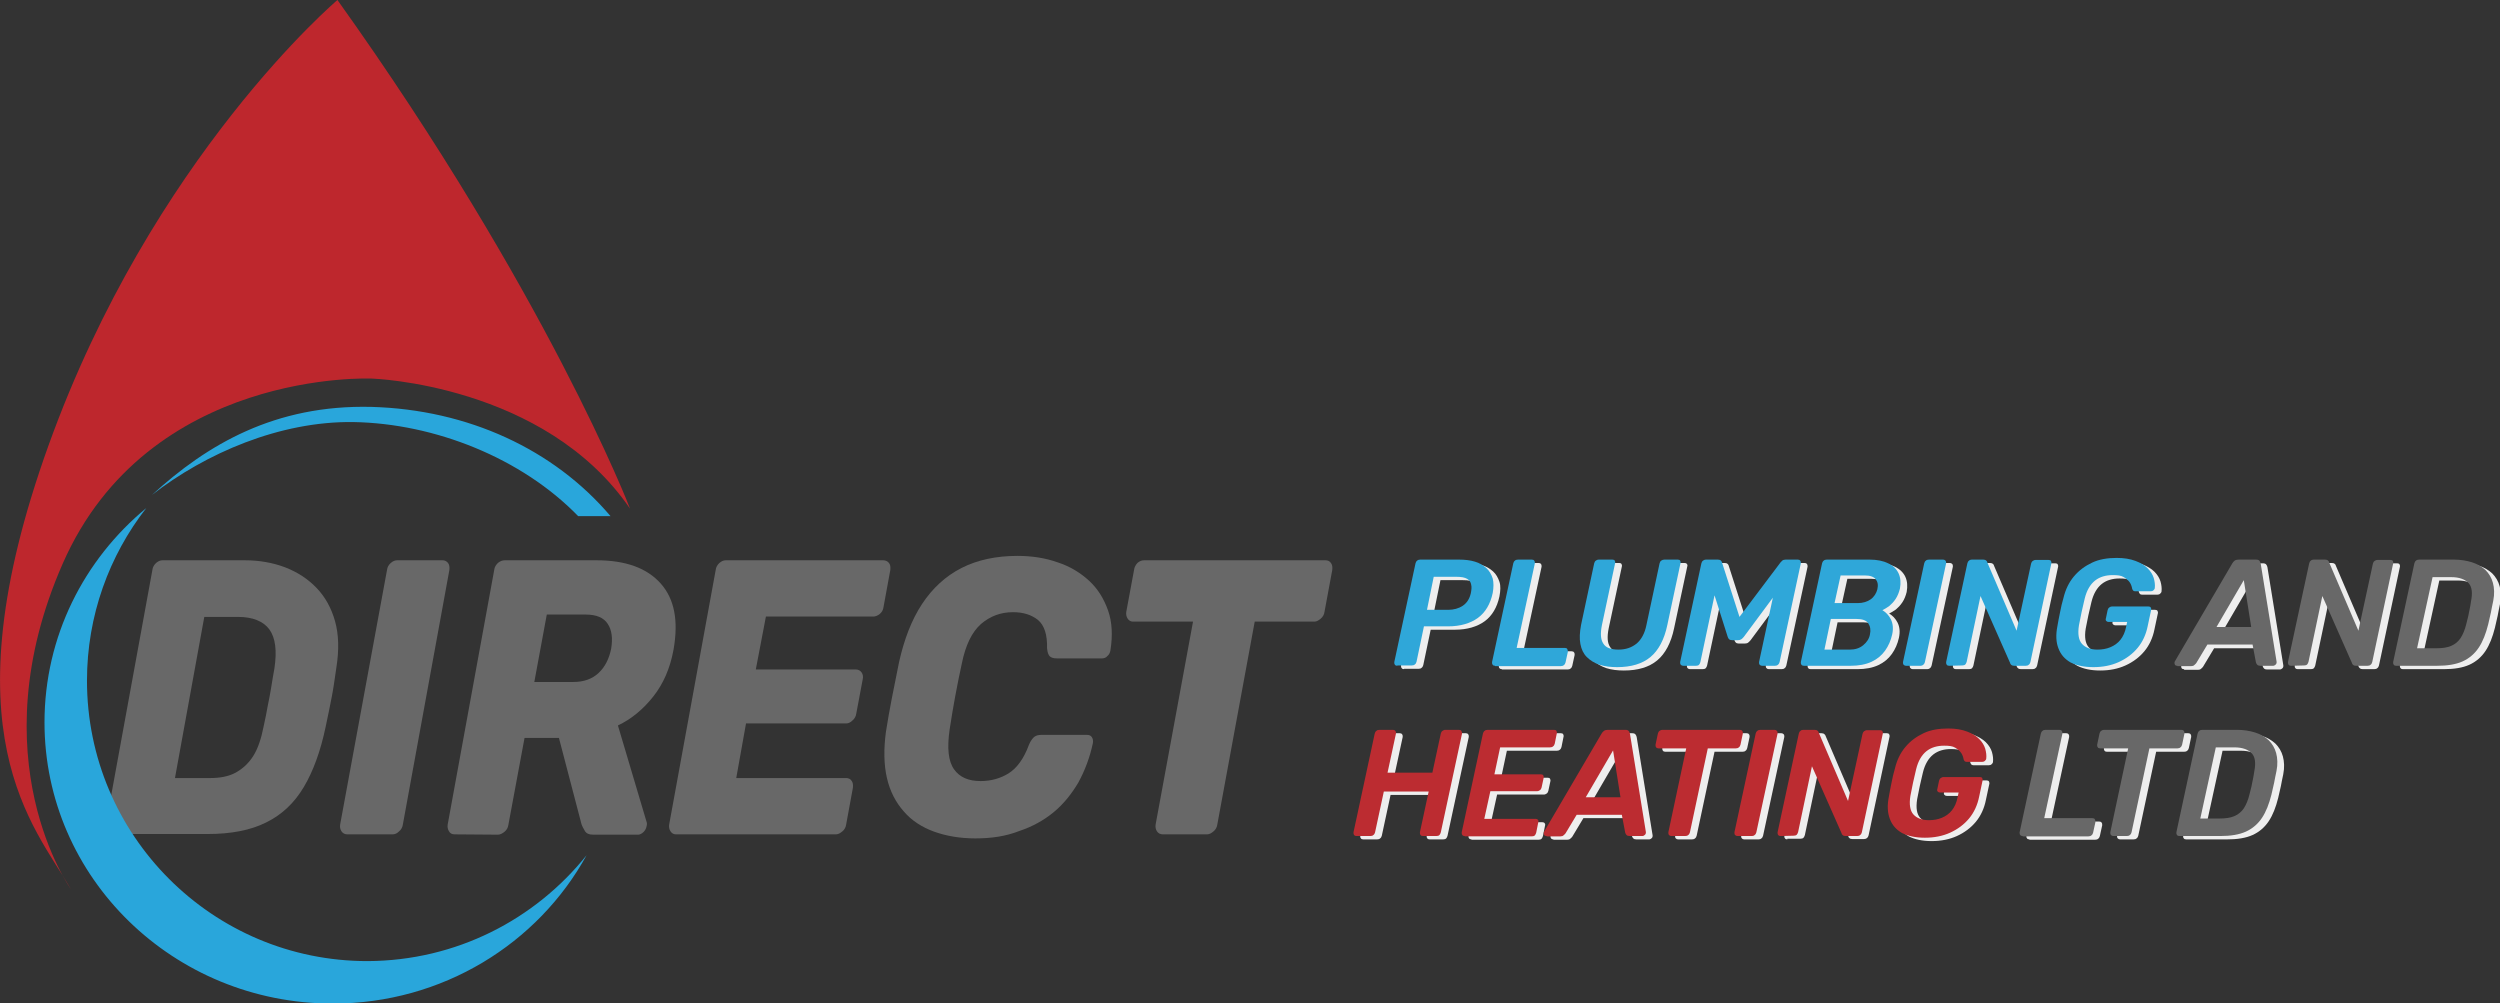 <?xml version="1.0" encoding="utf-8"?>
<!-- Generator: Adobe Illustrator 28.2.0, SVG Export Plug-In . SVG Version: 6.00 Build 0)  -->
<svg version="1.2" baseProfile="tiny" id="Layer_1" xmlns="http://www.w3.org/2000/svg" xmlns:xlink="http://www.w3.org/1999/xlink"
	 x="0px" y="0px" viewBox="0 0 741.6 297.6" overflow="visible" xml:space="preserve">
<rect x="0" y="0" width="741.6" height="297.6" fill="#333333" stroke="none"/>
<g>
	<g>
		<path fill="#EEEEEE" d="M416.5,198.5c-0.3,0-0.6-0.1-0.7-0.3c-0.2-0.2-0.2-0.5-0.2-0.8l6.3-29.3c0.1-0.3,0.2-0.6,0.5-0.8
			c0.2-0.2,0.5-0.3,0.9-0.3h11.5c1.8,0,3.4,0.2,4.7,0.6c1.4,0.4,2.5,1.1,3.4,1.9c0.9,0.8,1.5,1.9,1.9,3.1s0.3,2.7,0,4.3
			c-0.7,3.3-2.2,5.8-4.4,7.4c-2.2,1.6-5.2,2.5-8.8,2.5h-7.2l-2.2,10.5c-0.1,0.3-0.2,0.6-0.5,0.8c-0.2,0.2-0.5,0.3-0.9,0.3h-4.3
			L416.5,198.5L416.5,198.5z M425.3,181.9h6.3c1.6,0,3.1-0.4,4.3-1.2c1.2-0.8,2-2,2.4-3.7c0.2-1,0.3-1.9,0.1-2.6
			c-0.1-0.7-0.5-1.3-1.2-1.7s-1.7-0.6-3.2-0.6h-6.7L425.3,181.9z"/>
		<path fill="#EEEEEE" d="M445.5,198.5c-0.3,0-0.6-0.1-0.7-0.3c-0.2-0.2-0.2-0.5-0.2-0.8l6.3-29.3c0.1-0.3,0.2-0.6,0.5-0.8
			c0.2-0.2,0.5-0.3,0.9-0.3h4.1c0.3,0,0.6,0.1,0.7,0.3c0.2,0.2,0.2,0.5,0.2,0.8l-5.4,25.1h14.3c0.3,0,0.6,0.1,0.7,0.3
			c0.2,0.2,0.2,0.5,0.2,0.8l-0.7,3.2c-0.1,0.3-0.2,0.6-0.5,0.8c-0.2,0.2-0.5,0.3-0.9,0.3h-19.5V198.5z"/>
		<path fill="#EEEEEE" d="M481.7,198.9c-1.9,0-3.6-0.2-5.2-0.7c-1.5-0.5-2.8-1.3-3.8-2.3s-1.6-2.3-1.9-3.9c-0.3-1.6-0.2-3.4,0.2-5.6
			l3.9-18.3c0.1-0.3,0.2-0.6,0.5-0.8s0.5-0.3,0.8-0.3h4.1c0.3,0,0.6,0.1,0.7,0.3s0.2,0.5,0.1,0.8l-3.9,18.3
			c-0.5,2.5-0.4,4.3,0.4,5.5c0.7,1.2,2.2,1.8,4.5,1.8c2.2,0,3.9-0.6,5.4-1.8s2.4-3,2.9-5.5l3.9-18.3c0.1-0.3,0.2-0.6,0.5-0.8
			s0.6-0.3,0.9-0.3h4c0.3,0,0.6,0.1,0.7,0.3c0.2,0.2,0.2,0.5,0.1,0.8l-3.9,18.3c-0.9,4.3-2.6,7.5-5,9.5
			C489.2,197.9,485.9,198.9,481.7,198.9z"/>
		<path fill="#EEEEEE" d="M501.3,198.5c-0.3,0-0.5-0.1-0.7-0.3s-0.2-0.5-0.2-0.8l6.3-29.3c0.1-0.3,0.2-0.6,0.5-0.8s0.5-0.3,0.8-0.3
			h3.6c0.4,0,0.7,0.1,0.9,0.3s0.3,0.4,0.3,0.5L518,184l12.2-16.2c0.1-0.1,0.3-0.3,0.5-0.5s0.6-0.3,1-0.3h3.6c0.3,0,0.6,0.1,0.7,0.3
			c0.2,0.2,0.2,0.5,0.2,0.8l-6.3,29.3c-0.1,0.3-0.2,0.6-0.5,0.8c-0.2,0.2-0.5,0.3-0.9,0.3h-3.8c-0.3,0-0.5-0.1-0.7-0.3
			s-0.2-0.5-0.2-0.8l4.1-19.1l-8.6,11.6c-0.2,0.3-0.5,0.5-0.7,0.7s-0.6,0.3-1,0.3h-1.8c-0.4,0-0.7-0.1-0.9-0.3s-0.3-0.4-0.4-0.7
			l-3.9-12.3l-4.2,19.8c-0.1,0.3-0.2,0.6-0.4,0.8c-0.2,0.2-0.5,0.3-0.9,0.3L501.3,198.5L501.3,198.5z"/>
		<path fill="#EEEEEE" d="M537.1,198.5c-0.3,0-0.6-0.1-0.7-0.3c-0.2-0.2-0.2-0.5-0.2-0.8l6.3-29.3c0.1-0.3,0.2-0.6,0.5-0.8
			c0.2-0.2,0.5-0.3,0.9-0.3h12.7c2.2,0,4.1,0.4,5.5,1.1s2.5,1.7,3.1,3s0.7,2.8,0.4,4.5c-0.3,1.2-0.7,2.2-1.3,3.1s-1.2,1.5-1.9,2.1
			c-0.7,0.5-1.4,0.9-2,1.2c1,0.6,1.9,1.5,2.5,2.7s0.8,2.7,0.4,4.5c-0.4,1.8-1.1,3.4-2.1,4.8s-2.3,2.5-4,3.3s-3.8,1.2-6.2,1.2H537.1z
			 M543.2,193.7h7.5c1.6,0,2.9-0.4,4-1.3c1.1-0.9,1.8-2,2-3.2c0.3-1.3,0.1-2.4-0.5-3.3c-0.6-0.9-1.8-1.3-3.6-1.3h-7.5L543.2,193.7z
			 M546.2,179.9h6.9c1.5,0,2.8-0.4,3.8-1.1c1-0.8,1.7-1.8,2-3c0.3-1.3,0.1-2.2-0.5-3c-0.6-0.7-1.6-1.1-3.2-1.1H548L546.2,179.9z"/>
		<path fill="#EEEEEE" d="M567.4,198.5c-0.3,0-0.5-0.1-0.7-0.3s-0.2-0.5-0.2-0.8l6.3-29.3c0.1-0.3,0.2-0.6,0.5-0.8
			c0.2-0.2,0.5-0.3,0.9-0.3h4.2c0.3,0,0.5,0.1,0.7,0.3s0.2,0.5,0.2,0.8l-6.3,29.3c-0.1,0.3-0.2,0.6-0.5,0.8
			c-0.2,0.2-0.5,0.3-0.8,0.3H567.4z"/>
		<path fill="#EEEEEE" d="M580.2,198.5c-0.3,0-0.6-0.1-0.7-0.3c-0.2-0.2-0.2-0.5-0.2-0.8l6.3-29.3c0.1-0.3,0.2-0.6,0.5-0.8
			c0.2-0.2,0.5-0.3,0.8-0.3h3.4c0.4,0,0.7,0.1,0.9,0.3s0.3,0.3,0.3,0.5l8.7,20.3l4.3-19.9c0.1-0.3,0.2-0.6,0.5-0.8
			c0.2-0.2,0.5-0.3,0.9-0.3h3.8c0.3,0,0.6,0.1,0.7,0.3c0.1,0.2,0.2,0.5,0.1,0.8l-6.2,29.2c-0.1,0.3-0.2,0.6-0.5,0.8
			c-0.2,0.2-0.5,0.3-0.9,0.3h-3.4c-0.4,0-0.7-0.1-0.9-0.3s-0.3-0.3-0.3-0.4l-8.8-19.9l-4.1,19.5c-0.1,0.3-0.2,0.6-0.4,0.8
			s-0.5,0.3-0.9,0.3L580.2,198.5L580.2,198.5z"/>
		<path fill="#EEEEEE" d="M623,198.9c-2.8,0-5-0.5-6.8-1.4c-1.7-1-2.9-2.3-3.6-4.2c-0.7-1.8-0.8-4-0.3-6.5c0.2-1.3,0.5-2.7,0.8-4.2
			s0.6-2.9,1-4.2c0.6-2.5,1.6-4.6,3.1-6.4c1.5-1.8,3.3-3.1,5.4-4.1c2.2-1,4.6-1.4,7.3-1.4c2.2,0,4,0.3,5.6,0.9
			c1.5,0.6,2.7,1.3,3.6,2.2c0.9,0.9,1.5,1.9,1.8,2.9c0.3,1.1,0.4,2,0.3,2.9c0,0.3-0.2,0.5-0.4,0.7s-0.5,0.3-0.8,0.3h-4.6
			c-0.3,0-0.5-0.1-0.6-0.2c-0.1-0.1-0.2-0.3-0.3-0.5c-0.1-0.6-0.3-1.3-0.7-1.9s-1-1.1-1.8-1.6s-1.9-0.6-3.3-0.6
			c-2,0-3.8,0.5-5.2,1.6s-2.5,2.9-3.1,5.4c-0.3,1.3-0.6,2.6-0.9,3.9c-0.3,1.3-0.5,2.7-0.8,4c-0.4,2.5-0.1,4.4,0.9,5.5
			s2.5,1.7,4.6,1.7c1.3,0,2.6-0.2,3.8-0.7s2.2-1.2,3-2.2s1.4-2.3,1.7-3.9l0.3-1.4h-5.5c-0.3,0-0.5-0.1-0.7-0.3s-0.2-0.5-0.1-0.8
			l0.5-2.4c0.1-0.3,0.2-0.6,0.5-0.8s0.5-0.3,0.8-0.3h10.8c0.3,0,0.6,0.1,0.7,0.3c0.1,0.2,0.2,0.5,0.1,0.8l-1,4.7
			c-0.5,2.5-1.5,4.7-3,6.5s-3.4,3.2-5.6,4.2C628.3,198.4,625.8,198.9,623,198.9z"/>
		<path fill="#EEEEEE" d="M647.9,198.5c-0.4,0-0.7-0.1-0.8-0.4c-0.1-0.3-0.1-0.6,0.1-0.9l17-29c0.2-0.3,0.4-0.6,0.7-0.8
			s0.7-0.3,1.1-0.3h5.2c0.5,0,0.8,0.1,1,0.3s0.3,0.5,0.4,0.8l4.7,29c0.1,0.4,0,0.8-0.2,1s-0.5,0.4-0.8,0.4h-3.8
			c-0.4,0-0.7-0.1-0.9-0.3s-0.3-0.4-0.4-0.7l-1-5.3h-13.4l-3.3,5.5c-0.2,0.2-0.3,0.4-0.6,0.6c-0.2,0.2-0.5,0.3-0.9,0.3h-4.1V198.5z
			 M659.5,187h10.3l-2.2-13.9L659.5,187z"/>
		<path fill="#EEEEEE" d="M681.6,198.5c-0.3,0-0.6-0.1-0.7-0.3c-0.2-0.2-0.2-0.5-0.2-0.8l6.3-29.3c0.1-0.3,0.2-0.6,0.5-0.8
			c0.2-0.2,0.5-0.3,0.8-0.3h3.4c0.4,0,0.7,0.1,0.9,0.3s0.3,0.3,0.3,0.5l8.7,20.3l4.3-19.9c0.1-0.3,0.2-0.6,0.5-0.8
			c0.2-0.2,0.5-0.3,0.9-0.3h3.8c0.3,0,0.6,0.1,0.7,0.3c0.1,0.2,0.2,0.5,0.1,0.8l-6.2,29.2c-0.1,0.3-0.2,0.6-0.5,0.8
			c-0.2,0.2-0.5,0.3-0.9,0.3h-3.4c-0.4,0-0.7-0.1-0.9-0.3s-0.3-0.3-0.3-0.4l-8.8-19.9l-4.1,19.5c-0.1,0.3-0.2,0.6-0.4,0.8
			s-0.5,0.3-0.9,0.3L681.6,198.5L681.6,198.5z"/>
		<path fill="#EEEEEE" d="M712.8,198.5c-0.3,0-0.6-0.1-0.7-0.3c-0.2-0.2-0.2-0.5-0.2-0.8l6.3-29.3c0.1-0.3,0.2-0.6,0.5-0.8
			c0.2-0.2,0.5-0.3,0.9-0.3h10.3c2,0,3.8,0.3,5.4,0.8c1.6,0.5,2.9,1.3,4,2.3c1,1,1.8,2.3,2.2,3.8s0.5,3.3,0.1,5.3
			c-0.3,1.3-0.5,2.5-0.7,3.5s-0.5,2.2-0.8,3.5c-0.7,2.8-1.6,5.1-2.8,6.9s-2.8,3.2-4.8,4.1c-2,0.9-4.5,1.3-7.6,1.3H712.8z M719,193.3
			h5.8c1.7,0,3.1-0.2,4.3-0.7s2.1-1.3,2.8-2.3c0.7-1.1,1.3-2.5,1.7-4.2c0.2-0.9,0.4-1.7,0.6-2.4c0.1-0.7,0.3-1.4,0.4-2
			c0.1-0.7,0.3-1.4,0.4-2.3c0.5-2.5,0.3-4.3-0.7-5.4s-2.7-1.8-5.2-1.8h-5.5L719,193.3z"/>
	</g>
	<g>
		<path fill="#EEEEEE" d="M404.4,249c-0.3,0-0.6-0.1-0.7-0.3c-0.2-0.2-0.2-0.5-0.2-0.8l6.3-29.3c0.1-0.3,0.2-0.6,0.5-0.8
			c0.2-0.2,0.5-0.3,0.9-0.3h4c0.3,0,0.6,0.1,0.7,0.3c0.2,0.2,0.2,0.5,0.2,0.8l-2.5,11.6h13.3l2.5-11.6c0.1-0.3,0.2-0.6,0.5-0.8
			c0.2-0.2,0.5-0.3,0.9-0.3h4c0.3,0,0.6,0.1,0.7,0.3c0.2,0.2,0.2,0.5,0.2,0.8l-6.3,29.3c-0.1,0.3-0.2,0.6-0.4,0.8
			c-0.2,0.2-0.5,0.3-0.9,0.3h-4c-0.3,0-0.6-0.1-0.7-0.3c-0.2-0.2-0.2-0.5-0.2-0.8l2.6-12.1h-13.3l-2.6,12.1
			c-0.1,0.3-0.2,0.6-0.5,0.8c-0.2,0.2-0.5,0.3-0.9,0.3H404.4z"/>
		<path fill="#EEEEEE" d="M436.5,249c-0.3,0-0.6-0.1-0.7-0.3c-0.2-0.2-0.2-0.5-0.2-0.8l6.3-29.3c0.1-0.3,0.2-0.6,0.5-0.8
			c0.2-0.2,0.5-0.3,0.9-0.3H463c0.3,0,0.6,0.1,0.7,0.3s0.2,0.5,0.1,0.8l-0.6,3c-0.1,0.3-0.2,0.6-0.5,0.8c-0.2,0.2-0.5,0.3-0.9,0.3
			H447l-1.7,8h13.8c0.3,0,0.6,0.1,0.7,0.3s0.2,0.5,0.1,0.8l-0.6,2.8c-0.1,0.3-0.2,0.6-0.5,0.8s-0.5,0.3-0.9,0.3h-13.8l-1.8,8.2h15.2
			c0.3,0,0.6,0.1,0.7,0.3c0.2,0.2,0.2,0.5,0.1,0.8l-0.6,3c-0.1,0.3-0.2,0.6-0.4,0.8c-0.2,0.2-0.5,0.3-0.9,0.3h-19.9L436.5,249
			L436.5,249z"/>
		<path fill="#EEEEEE" d="M460.8,249c-0.4,0-0.7-0.2-0.8-0.5c-0.1-0.3-0.1-0.6,0.1-0.9l17-29c0.2-0.3,0.4-0.6,0.7-0.8
			c0.3-0.2,0.7-0.3,1.1-0.3h5.2c0.5,0,0.8,0.1,1,0.3s0.3,0.5,0.4,0.8l4.7,29c0.1,0.4,0,0.8-0.2,1s-0.5,0.4-0.8,0.4h-3.8
			c-0.4,0-0.7-0.1-0.9-0.3c-0.2-0.2-0.3-0.4-0.4-0.7l-1-5.3h-13.4l-3.3,5.5c-0.2,0.2-0.3,0.4-0.6,0.6c-0.2,0.2-0.5,0.3-0.9,0.3h-4.1
			L460.8,249L460.8,249z M472.4,237.5h10.3l-2.2-13.9L472.4,237.5z"/>
		<path fill="#EEEEEE" d="M497.8,249c-0.3,0-0.5-0.1-0.7-0.3s-0.2-0.5-0.2-0.8l5.3-24.9H494c-0.3,0-0.6-0.1-0.7-0.3
			c-0.2-0.2-0.2-0.5-0.2-0.8l0.7-3.3c0.1-0.3,0.2-0.6,0.5-0.8s0.5-0.3,0.8-0.3h23c0.3,0,0.6,0.1,0.7,0.3c0.2,0.2,0.2,0.5,0.2,0.8
			l-0.7,3.3c-0.1,0.3-0.2,0.6-0.5,0.8c-0.2,0.2-0.5,0.3-0.9,0.3h-8.3l-5.3,24.9c-0.1,0.3-0.2,0.6-0.5,0.8c-0.2,0.2-0.5,0.3-0.9,0.3
			H497.8z"/>
		<path fill="#EEEEEE" d="M517.4,249c-0.3,0-0.5-0.1-0.7-0.3s-0.2-0.5-0.2-0.8l6.3-29.3c0.1-0.3,0.2-0.6,0.5-0.8
			c0.2-0.2,0.5-0.3,0.9-0.3h4.2c0.3,0,0.5,0.1,0.7,0.3s0.2,0.5,0.2,0.8l-6.3,29.3c-0.1,0.3-0.2,0.6-0.5,0.8
			c-0.2,0.2-0.5,0.3-0.8,0.3H517.4z"/>
		<path fill="#EEEEEE" d="M530.2,249c-0.3,0-0.6-0.1-0.7-0.3c-0.2-0.2-0.2-0.5-0.2-0.8l6.3-29.3c0.1-0.3,0.2-0.6,0.5-0.8
			c0.2-0.2,0.5-0.3,0.8-0.3h3.4c0.4,0,0.7,0.1,0.9,0.3s0.3,0.3,0.3,0.4l8.7,20.3l4.3-19.9c0.1-0.3,0.2-0.6,0.5-0.8
			c0.2-0.2,0.5-0.3,0.9-0.3h3.8c0.3,0,0.6,0.1,0.7,0.3c0.1,0.2,0.2,0.5,0.1,0.8l-6.2,29.2c-0.1,0.3-0.2,0.6-0.5,0.8
			c-0.2,0.2-0.5,0.3-0.9,0.3h-3.4c-0.4,0-0.7-0.1-0.9-0.3s-0.3-0.3-0.3-0.5l-8.8-19.9l-4.1,19.5c-0.1,0.3-0.2,0.6-0.4,0.8
			s-0.5,0.3-0.9,0.3h-3.9L530.2,249L530.2,249z"/>
		<path fill="#EEEEEE" d="M573,249.5c-2.8,0-5-0.5-6.8-1.4c-1.7-1-2.9-2.3-3.6-4.2c-0.7-1.8-0.8-4-0.3-6.5c0.2-1.3,0.5-2.7,0.8-4.2
			s0.6-2.9,1-4.2c0.6-2.5,1.6-4.6,3.1-6.4c1.5-1.8,3.3-3.1,5.4-4.1c2.2-1,4.6-1.4,7.3-1.4c2.2,0,4,0.3,5.6,0.9
			c1.5,0.6,2.7,1.3,3.6,2.2c0.9,0.9,1.5,1.9,1.8,2.9c0.3,1.1,0.4,2,0.3,2.9c0,0.3-0.2,0.5-0.4,0.7s-0.5,0.3-0.8,0.3h-4.6
			c-0.3,0-0.5-0.1-0.6-0.2c-0.1-0.1-0.2-0.3-0.3-0.5c-0.1-0.6-0.3-1.3-0.7-1.9c-0.4-0.6-1-1.1-1.8-1.6s-1.9-0.6-3.3-0.6
			c-2,0-3.8,0.5-5.2,1.6s-2.5,2.9-3.1,5.4c-0.3,1.3-0.6,2.6-0.9,3.9c-0.3,1.3-0.5,2.7-0.8,4c-0.4,2.6-0.1,4.4,0.9,5.5
			s2.5,1.7,4.6,1.7c1.3,0,2.6-0.2,3.8-0.7s2.2-1.2,3-2.2s1.4-2.3,1.7-3.9l0.3-1.4h-5.5c-0.3,0-0.5-0.1-0.7-0.3s-0.2-0.5-0.1-0.8
			l0.5-2.4c0.1-0.3,0.2-0.6,0.5-0.8s0.5-0.3,0.8-0.3h10.8c0.3,0,0.6,0.1,0.7,0.3c0.1,0.2,0.2,0.5,0.1,0.8l-1,4.7
			c-0.5,2.5-1.5,4.7-3,6.5s-3.4,3.2-5.6,4.2C578.3,249,575.8,249.5,573,249.5z"/>
		<path fill="#EEEEEE" d="M602,249c-0.3,0-0.6-0.1-0.7-0.3c-0.2-0.2-0.2-0.5-0.2-0.8l6.3-29.3c0.1-0.3,0.2-0.6,0.5-0.8
			c0.2-0.2,0.5-0.3,0.9-0.3h4.1c0.3,0,0.6,0.1,0.7,0.3c0.2,0.2,0.2,0.5,0.2,0.8l-5.4,25.1h14.3c0.3,0,0.6,0.1,0.7,0.3
			c0.2,0.2,0.2,0.5,0.2,0.8l-0.7,3.2c-0.1,0.3-0.2,0.6-0.5,0.8c-0.2,0.2-0.5,0.3-0.9,0.3H602V249z"/>
		<path fill="#EEEEEE" d="M628.9,249c-0.3,0-0.5-0.1-0.7-0.3s-0.2-0.5-0.2-0.8l5.3-24.9H625c-0.3,0-0.6-0.1-0.7-0.3
			c-0.2-0.2-0.2-0.5-0.2-0.8l0.7-3.3c0.1-0.3,0.2-0.6,0.5-0.8s0.5-0.3,0.8-0.3h23c0.3,0,0.6,0.1,0.7,0.3c0.2,0.2,0.2,0.5,0.2,0.8
			l-0.7,3.3c-0.1,0.3-0.2,0.6-0.5,0.8c-0.2,0.2-0.5,0.3-0.9,0.3h-8.3l-5.3,24.9c-0.1,0.3-0.2,0.6-0.5,0.8c-0.2,0.2-0.5,0.3-0.9,0.3
			H628.9z"/>
		<path fill="#EEEEEE" d="M648.5,249c-0.3,0-0.6-0.1-0.7-0.3c-0.2-0.2-0.2-0.5-0.2-0.8l6.3-29.3c0.1-0.3,0.2-0.6,0.5-0.8
			c0.2-0.2,0.5-0.3,0.9-0.3h10.3c2,0,3.8,0.3,5.4,0.8c1.6,0.5,2.9,1.3,4,2.3c1,1,1.8,2.3,2.2,3.8s0.5,3.3,0.1,5.3
			c-0.3,1.3-0.5,2.5-0.7,3.5s-0.5,2.2-0.8,3.5c-0.7,2.8-1.6,5.1-2.8,6.9c-1.2,1.8-2.8,3.2-4.8,4.1c-2,0.9-4.5,1.3-7.6,1.3H648.5z
			 M654.7,243.8h5.8c1.7,0,3.1-0.2,4.3-0.7s2.1-1.3,2.8-2.3s1.3-2.5,1.7-4.2c0.2-0.9,0.4-1.7,0.6-2.4c0.1-0.7,0.3-1.3,0.4-2
			c0.1-0.7,0.3-1.4,0.4-2.3c0.5-2.5,0.3-4.3-0.7-5.4s-2.7-1.8-5.2-1.8h-5.5L654.7,243.8z"/>
	</g>
	<g>
		<path fill="#2FA7D9" d="M414.5,197.5c-0.3,0-0.6-0.1-0.7-0.3c-0.2-0.2-0.2-0.5-0.2-0.8l6.3-29.3c0.1-0.3,0.2-0.6,0.5-0.8
			c0.2-0.2,0.5-0.3,0.9-0.3h11.5c1.8,0,3.4,0.2,4.7,0.6c1.4,0.4,2.5,1.1,3.4,1.9c0.9,0.8,1.5,1.9,1.9,3.1c0.3,1.2,0.3,2.7,0,4.3
			c-0.7,3.3-2.2,5.8-4.4,7.4c-2.2,1.6-5.2,2.5-8.8,2.5h-7.2l-2.2,10.5c-0.1,0.3-0.2,0.6-0.5,0.8c-0.2,0.2-0.5,0.3-0.9,0.3h-4.3
			L414.5,197.5L414.5,197.5z M423.3,180.9h6.3c1.6,0,3.1-0.4,4.3-1.2c1.2-0.8,2-2,2.4-3.7c0.2-1,0.3-1.9,0.1-2.6
			c-0.1-0.7-0.5-1.3-1.2-1.7s-1.7-0.6-3.2-0.6h-6.7L423.3,180.9z"/>
		<path fill="#2FA7D9" d="M443.5,197.5c-0.3,0-0.6-0.1-0.7-0.3c-0.2-0.2-0.2-0.5-0.2-0.8l6.3-29.3c0.1-0.3,0.2-0.6,0.5-0.8
			c0.2-0.2,0.5-0.3,0.9-0.3h4.1c0.3,0,0.6,0.1,0.7,0.3c0.2,0.2,0.2,0.5,0.2,0.8l-5.4,25.1h14.3c0.3,0,0.6,0.1,0.7,0.3
			s0.2,0.5,0.2,0.8l-0.7,3.2c-0.1,0.3-0.2,0.6-0.5,0.8c-0.2,0.2-0.5,0.3-0.9,0.3h-19.5V197.5z"/>
		<path fill="#2FA7D9" d="M479.7,197.9c-1.9,0-3.6-0.2-5.2-0.7c-1.5-0.5-2.8-1.3-3.8-2.3s-1.6-2.3-1.9-3.9c-0.3-1.6-0.2-3.4,0.2-5.6
			l3.9-18.3c0.1-0.3,0.2-0.6,0.5-0.8s0.5-0.3,0.8-0.3h4.1c0.3,0,0.6,0.1,0.7,0.3s0.2,0.5,0.1,0.8l-3.9,18.3
			c-0.5,2.5-0.4,4.3,0.4,5.5c0.7,1.2,2.2,1.8,4.5,1.8c2.2,0,3.9-0.6,5.4-1.8c1.4-1.2,2.4-3,2.9-5.5l3.9-18.3
			c0.1-0.3,0.2-0.6,0.5-0.8s0.6-0.3,0.9-0.3h4c0.3,0,0.6,0.1,0.7,0.3s0.2,0.5,0.1,0.8l-3.9,18.3c-0.9,4.3-2.6,7.5-5,9.5
			C487.2,196.9,483.9,197.9,479.7,197.9z"/>
		<path fill="#2FA7D9" d="M499.3,197.5c-0.3,0-0.5-0.1-0.7-0.3s-0.2-0.5-0.2-0.8l6.3-29.3c0.1-0.3,0.2-0.6,0.5-0.8s0.5-0.3,0.8-0.3
			h3.6c0.4,0,0.7,0.1,0.9,0.3c0.2,0.2,0.3,0.4,0.3,0.5L516,183l12.2-16.2c0.1-0.1,0.3-0.3,0.5-0.5s0.6-0.3,1-0.3h3.6
			c0.3,0,0.6,0.1,0.7,0.3c0.2,0.2,0.2,0.5,0.2,0.8l-6.3,29.3c-0.1,0.3-0.2,0.6-0.5,0.8c-0.2,0.2-0.5,0.3-0.9,0.3h-3.8
			c-0.3,0-0.5-0.1-0.7-0.3s-0.2-0.5-0.2-0.8l4.1-19.1l-8.6,11.6c-0.2,0.3-0.5,0.5-0.7,0.7c-0.3,0.2-0.6,0.3-1,0.3h-1.8
			c-0.4,0-0.7-0.1-0.9-0.3s-0.3-0.4-0.4-0.7l-3.9-12.3l-4.2,19.8c-0.1,0.3-0.2,0.6-0.4,0.8c-0.2,0.2-0.5,0.3-0.9,0.3L499.3,197.5
			L499.3,197.5z"/>
		<path fill="#2FA7D9" d="M535.1,197.5c-0.3,0-0.6-0.1-0.7-0.3c-0.2-0.2-0.2-0.5-0.2-0.8l6.3-29.3c0.1-0.3,0.2-0.6,0.5-0.8
			c0.2-0.2,0.5-0.3,0.9-0.3h12.7c2.2,0,4.1,0.4,5.5,1.1c1.5,0.7,2.5,1.7,3.1,3s0.7,2.8,0.4,4.5c-0.3,1.2-0.7,2.2-1.3,3.1
			c-0.6,0.9-1.2,1.5-1.9,2.1c-0.7,0.5-1.4,0.9-2,1.2c1,0.6,1.9,1.5,2.5,2.7s0.8,2.7,0.4,4.5c-0.4,1.8-1.1,3.4-2.1,4.8
			s-2.3,2.5-4,3.3s-3.8,1.2-6.2,1.2H535.1z M541.2,192.7h7.5c1.6,0,2.9-0.4,4-1.3c1.1-0.9,1.8-2,2-3.2c0.3-1.3,0.1-2.4-0.5-3.3
			c-0.6-0.9-1.8-1.3-3.6-1.3h-7.5L541.2,192.7z M544.2,178.9h6.9c1.5,0,2.8-0.4,3.8-1.1s1.7-1.8,2-3c0.3-1.3,0.1-2.2-0.5-3
			c-0.6-0.7-1.6-1.1-3.2-1.1H546L544.2,178.9z"/>
		<path fill="#2FA7D9" d="M565.4,197.5c-0.3,0-0.5-0.1-0.7-0.3s-0.2-0.5-0.2-0.8l6.3-29.3c0.1-0.3,0.2-0.6,0.5-0.8
			c0.2-0.2,0.5-0.3,0.9-0.3h4.2c0.3,0,0.5,0.1,0.7,0.3s0.2,0.5,0.2,0.8l-6.3,29.3c-0.1,0.3-0.2,0.6-0.5,0.8
			c-0.2,0.2-0.5,0.3-0.8,0.3H565.4z"/>
		<path fill="#2FA7D9" d="M578.2,197.5c-0.3,0-0.6-0.1-0.7-0.3c-0.2-0.2-0.2-0.5-0.2-0.8l6.3-29.3c0.1-0.3,0.2-0.6,0.5-0.8
			c0.2-0.2,0.5-0.3,0.8-0.3h3.4c0.4,0,0.7,0.1,0.9,0.3s0.3,0.3,0.3,0.5l8.7,20.3l4.3-19.9c0.1-0.3,0.2-0.6,0.5-0.8s0.5-0.3,0.9-0.3
			h3.8c0.3,0,0.6,0.1,0.7,0.3c0.1,0.2,0.2,0.5,0.1,0.8l-6.2,29.2c-0.1,0.3-0.2,0.6-0.5,0.8c-0.2,0.2-0.5,0.3-0.9,0.3h-3.4
			c-0.4,0-0.7-0.1-0.9-0.3s-0.3-0.3-0.3-0.5l-8.8-19.9l-4.1,19.5c-0.1,0.3-0.2,0.6-0.4,0.8s-0.5,0.3-0.9,0.3L578.2,197.5
			L578.2,197.5z"/>
		<path fill="#2FA7D9" d="M621,197.9c-2.8,0-5-0.5-6.8-1.4c-1.7-1-2.9-2.3-3.6-4.2c-0.7-1.8-0.8-4-0.3-6.5c0.2-1.3,0.5-2.7,0.8-4.2
			s0.6-2.9,1-4.2c0.6-2.5,1.6-4.6,3.1-6.4c1.5-1.8,3.3-3.1,5.4-4.1s4.6-1.4,7.3-1.4c2.2,0,4,0.3,5.6,0.9s2.7,1.3,3.6,2.2
			c0.9,0.9,1.5,1.9,1.8,2.9c0.3,1.1,0.4,2,0.3,2.9c0,0.3-0.2,0.5-0.4,0.7s-0.5,0.3-0.8,0.3h-4.6c-0.3,0-0.5-0.1-0.6-0.2
			s-0.2-0.3-0.3-0.5c-0.1-0.6-0.3-1.3-0.7-1.9c-0.4-0.6-1-1.1-1.8-1.6s-1.9-0.6-3.3-0.6c-2,0-3.8,0.5-5.2,1.6s-2.5,2.9-3.1,5.4
			c-0.3,1.3-0.6,2.6-0.9,3.9c-0.3,1.3-0.5,2.7-0.8,4c-0.4,2.5-0.1,4.4,0.9,5.5s2.5,1.7,4.6,1.7c1.3,0,2.6-0.2,3.8-0.7s2.2-1.2,3-2.2
			s1.4-2.3,1.7-3.9l0.3-1.4h-5.5c-0.3,0-0.5-0.1-0.7-0.3s-0.2-0.5-0.1-0.8l0.5-2.4c0.1-0.3,0.2-0.6,0.5-0.8s0.5-0.3,0.8-0.3h10.8
			c0.3,0,0.6,0.1,0.7,0.3c0.1,0.2,0.2,0.5,0.1,0.8l-1,4.7c-0.5,2.5-1.5,4.7-3,6.5s-3.4,3.2-5.6,4.2
			C626.3,197.4,623.8,197.9,621,197.9z"/>
		<path fill="#686868" d="M645.9,197.5c-0.4,0-0.7-0.1-0.8-0.5c-0.1-0.3-0.1-0.6,0.1-0.9l17-29c0.2-0.3,0.4-0.6,0.7-0.8
			s0.7-0.3,1.1-0.3h5.2c0.5,0,0.8,0.1,1,0.3s0.3,0.5,0.4,0.8l4.7,29c0.1,0.4,0,0.8-0.2,1s-0.5,0.4-0.8,0.4h-3.8
			c-0.4,0-0.7-0.1-0.9-0.3s-0.3-0.4-0.4-0.7l-1-5.3h-13.4l-3.3,5.5c-0.2,0.2-0.3,0.4-0.6,0.6c-0.2,0.2-0.5,0.3-0.9,0.3h-4.1V197.5z
			 M657.5,186h10.3l-2.2-13.9L657.5,186z"/>
		<path fill="#686868" d="M679.6,197.5c-0.3,0-0.6-0.1-0.7-0.3c-0.2-0.2-0.2-0.5-0.2-0.8l6.3-29.3c0.1-0.3,0.2-0.6,0.5-0.8
			c0.2-0.2,0.5-0.3,0.8-0.3h3.4c0.4,0,0.7,0.1,0.9,0.3s0.3,0.3,0.3,0.5l8.7,20.3l4.3-19.9c0.1-0.3,0.2-0.6,0.5-0.8s0.5-0.3,0.9-0.3
			h3.8c0.3,0,0.6,0.1,0.7,0.3c0.1,0.2,0.2,0.5,0.1,0.8l-6.2,29.2c-0.1,0.3-0.2,0.6-0.5,0.8c-0.2,0.2-0.5,0.3-0.9,0.3h-3.4
			c-0.4,0-0.7-0.1-0.9-0.3s-0.3-0.3-0.3-0.5l-8.8-19.9l-4.1,19.5c-0.1,0.3-0.2,0.6-0.4,0.8s-0.5,0.3-0.9,0.3L679.6,197.5
			L679.6,197.5z"/>
		<path fill="#686868" d="M710.8,197.5c-0.3,0-0.6-0.1-0.7-0.3c-0.2-0.2-0.2-0.5-0.2-0.8l6.3-29.3c0.1-0.3,0.2-0.6,0.5-0.8
			c0.2-0.2,0.5-0.3,0.9-0.3h10.3c2,0,3.8,0.3,5.4,0.8c1.6,0.5,2.9,1.3,4,2.3c1,1,1.8,2.3,2.2,3.8s0.5,3.3,0.1,5.3
			c-0.3,1.3-0.5,2.5-0.7,3.5s-0.5,2.2-0.8,3.5c-0.7,2.8-1.6,5.1-2.8,6.9c-1.2,1.8-2.8,3.2-4.8,4.1c-2,0.9-4.5,1.3-7.6,1.3H710.8z
			 M717,192.3h5.8c1.7,0,3.1-0.2,4.3-0.7s2.1-1.3,2.8-2.3c0.7-1.1,1.3-2.5,1.7-4.2c0.2-0.9,0.4-1.7,0.6-2.4c0.1-0.7,0.3-1.4,0.4-2
			s0.3-1.4,0.4-2.3c0.5-2.5,0.3-4.3-0.7-5.4s-2.7-1.8-5.2-1.8h-5.5L717,192.3z"/>
	</g>
	<g>
		<path fill="#BC2C31" d="M402.4,248c-0.3,0-0.6-0.1-0.7-0.3c-0.2-0.2-0.2-0.5-0.2-0.8l6.3-29.3c0.1-0.3,0.2-0.6,0.5-0.8
			c0.2-0.2,0.5-0.3,0.9-0.3h4c0.3,0,0.6,0.1,0.7,0.3c0.2,0.2,0.2,0.5,0.2,0.8l-2.5,11.6h13.3l2.5-11.6c0.1-0.3,0.2-0.6,0.5-0.8
			s0.5-0.3,0.9-0.3h4c0.3,0,0.6,0.1,0.7,0.3s0.2,0.5,0.2,0.8l-6.3,29.3c-0.1,0.3-0.2,0.6-0.4,0.8c-0.2,0.2-0.5,0.3-0.9,0.3h-4
			c-0.3,0-0.6-0.1-0.7-0.3c-0.2-0.2-0.2-0.5-0.2-0.8l2.6-12.1h-13.3l-2.6,12.1c-0.1,0.3-0.2,0.6-0.5,0.8c-0.2,0.2-0.5,0.3-0.9,0.3
			H402.4z"/>
		<path fill="#BC2C31" d="M434.5,248c-0.3,0-0.6-0.1-0.7-0.3c-0.2-0.2-0.2-0.5-0.2-0.8l6.3-29.3c0.1-0.3,0.2-0.6,0.5-0.8
			c0.2-0.2,0.5-0.3,0.9-0.3H461c0.3,0,0.6,0.1,0.7,0.3s0.2,0.5,0.1,0.8l-0.6,3c-0.1,0.3-0.2,0.6-0.5,0.8c-0.2,0.2-0.5,0.3-0.9,0.3
			H445l-1.7,8h13.8c0.3,0,0.6,0.1,0.7,0.3s0.2,0.5,0.1,0.8l-0.6,2.8c-0.1,0.3-0.2,0.6-0.5,0.8s-0.5,0.3-0.9,0.3h-13.8l-1.8,8.2h15.2
			c0.3,0,0.6,0.1,0.7,0.3c0.2,0.2,0.2,0.5,0.1,0.8l-0.6,3c-0.1,0.3-0.2,0.6-0.4,0.8c-0.2,0.2-0.5,0.3-0.9,0.3h-19.9L434.5,248
			L434.5,248z"/>
		<path fill="#BC2C31" d="M458.8,248c-0.4,0-0.7-0.1-0.8-0.5c-0.1-0.3-0.1-0.6,0.1-0.9l17-29c0.2-0.3,0.4-0.6,0.7-0.8
			c0.3-0.2,0.7-0.3,1.1-0.3h5.2c0.5,0,0.8,0.1,1,0.3s0.3,0.5,0.4,0.8l4.7,29c0.1,0.4,0,0.8-0.2,1s-0.5,0.4-0.8,0.4h-3.8
			c-0.4,0-0.7-0.1-0.9-0.3c-0.2-0.2-0.3-0.4-0.4-0.7l-1-5.3h-13.4l-3.3,5.5c-0.2,0.2-0.3,0.4-0.6,0.6c-0.2,0.2-0.5,0.3-0.9,0.3h-4.1
			L458.8,248L458.8,248z M470.4,236.5h10.3l-2.2-13.9L470.4,236.5z"/>
		<path fill="#BC2C31" d="M495.8,248c-0.3,0-0.5-0.1-0.7-0.3s-0.2-0.5-0.2-0.8l5.3-24.9H492c-0.3,0-0.6-0.1-0.7-0.3
			c-0.2-0.2-0.2-0.5-0.2-0.8l0.7-3.3c0.1-0.3,0.2-0.6,0.5-0.8s0.5-0.3,0.8-0.3h23c0.3,0,0.6,0.1,0.7,0.3c0.2,0.2,0.2,0.5,0.2,0.8
			l-0.7,3.3c-0.1,0.3-0.2,0.6-0.5,0.8c-0.2,0.2-0.5,0.3-0.9,0.3h-8.3l-5.3,24.9c-0.1,0.3-0.2,0.6-0.5,0.8c-0.2,0.2-0.5,0.3-0.9,0.3
			H495.8z"/>
		<path fill="#BC2C31" d="M515.4,248c-0.3,0-0.5-0.1-0.7-0.3s-0.2-0.5-0.2-0.8l6.3-29.3c0.1-0.3,0.2-0.6,0.5-0.8
			c0.2-0.2,0.5-0.3,0.9-0.3h4.2c0.3,0,0.5,0.1,0.7,0.3s0.2,0.5,0.2,0.8l-6.3,29.3c-0.1,0.3-0.2,0.6-0.5,0.8
			c-0.2,0.2-0.5,0.3-0.8,0.3H515.4z"/>
		<path fill="#BC2C31" d="M528.2,248c-0.3,0-0.6-0.1-0.7-0.3c-0.2-0.2-0.2-0.5-0.2-0.8l6.3-29.3c0.1-0.3,0.2-0.6,0.5-0.8
			c0.2-0.2,0.5-0.3,0.8-0.3h3.4c0.4,0,0.7,0.1,0.9,0.3s0.3,0.3,0.3,0.5l8.7,20.3l4.3-19.9c0.1-0.3,0.2-0.6,0.5-0.8s0.5-0.3,0.9-0.3
			h3.8c0.3,0,0.6,0.1,0.7,0.3c0.1,0.2,0.2,0.5,0.1,0.8l-6.2,29.2c-0.1,0.3-0.2,0.6-0.5,0.8c-0.2,0.2-0.5,0.3-0.9,0.3h-3.4
			c-0.4,0-0.7-0.1-0.9-0.3s-0.3-0.3-0.3-0.5l-8.8-19.9l-4.1,19.5c-0.1,0.3-0.2,0.6-0.4,0.8s-0.5,0.3-0.9,0.3L528.2,248L528.2,248z"
			/>
		<path fill="#BC2C31" d="M571,248.5c-2.8,0-5-0.5-6.8-1.4c-1.7-1-2.9-2.3-3.6-4.2c-0.7-1.8-0.8-4-0.3-6.5c0.2-1.3,0.5-2.7,0.8-4.2
			s0.6-2.9,1-4.2c0.6-2.5,1.6-4.6,3.1-6.4c1.5-1.8,3.3-3.1,5.4-4.1s4.6-1.4,7.3-1.4c2.2,0,4,0.3,5.6,0.9s2.7,1.3,3.6,2.2
			c0.9,0.9,1.5,1.9,1.8,2.9c0.3,1.1,0.4,2,0.3,2.9c0,0.3-0.2,0.5-0.4,0.7s-0.5,0.3-0.8,0.3h-4.6c-0.3,0-0.5-0.1-0.6-0.2
			s-0.2-0.3-0.3-0.5c-0.1-0.6-0.3-1.3-0.7-1.9c-0.4-0.6-1-1.1-1.8-1.6s-1.9-0.6-3.3-0.6c-2,0-3.8,0.5-5.2,1.6s-2.5,2.9-3.1,5.4
			c-0.3,1.3-0.6,2.6-0.9,3.9c-0.3,1.3-0.5,2.7-0.8,4c-0.4,2.5-0.1,4.4,0.9,5.5s2.5,1.7,4.6,1.7c1.3,0,2.6-0.2,3.8-0.7s2.2-1.2,3-2.2
			s1.4-2.3,1.7-3.9l0.3-1.4h-5.5c-0.3,0-0.5-0.1-0.7-0.3s-0.2-0.5-0.1-0.8l0.5-2.4c0.1-0.3,0.2-0.6,0.5-0.8s0.5-0.3,0.8-0.3h10.8
			c0.3,0,0.6,0.1,0.7,0.3c0.1,0.2,0.2,0.5,0.1,0.8l-1,4.7c-0.5,2.5-1.5,4.7-3,6.5s-3.4,3.2-5.6,4.2C576.3,248,573.8,248.5,571,248.5
			z"/>
		<path fill="#686868" d="M600,248c-0.3,0-0.6-0.1-0.7-0.3c-0.2-0.2-0.2-0.5-0.2-0.8l6.3-29.3c0.1-0.3,0.2-0.6,0.5-0.8
			c0.2-0.2,0.5-0.3,0.9-0.3h4.1c0.3,0,0.6,0.1,0.7,0.3c0.2,0.2,0.2,0.5,0.2,0.8l-5.4,25.1h14.3c0.3,0,0.6,0.1,0.7,0.3
			s0.2,0.5,0.2,0.8l-0.7,3.2c-0.1,0.3-0.2,0.6-0.5,0.8c-0.2,0.2-0.5,0.3-0.9,0.3H600V248z"/>
		<path fill="#686868" d="M626.9,248c-0.3,0-0.5-0.1-0.7-0.3s-0.2-0.5-0.2-0.8l5.3-24.9H623c-0.3,0-0.6-0.1-0.7-0.3
			c-0.2-0.2-0.2-0.5-0.2-0.8l0.7-3.3c0.1-0.3,0.2-0.6,0.5-0.8s0.5-0.3,0.8-0.3h23c0.3,0,0.6,0.1,0.7,0.3c0.2,0.2,0.2,0.5,0.2,0.8
			l-0.7,3.3c-0.1,0.3-0.2,0.6-0.5,0.8c-0.2,0.2-0.5,0.3-0.9,0.3h-8.3l-5.3,24.9c-0.1,0.3-0.2,0.6-0.5,0.8c-0.2,0.2-0.5,0.3-0.9,0.3
			H626.9z"/>
		<path fill="#686868" d="M646.5,248c-0.3,0-0.6-0.1-0.7-0.3c-0.2-0.2-0.2-0.5-0.2-0.8l6.3-29.3c0.1-0.3,0.2-0.6,0.5-0.8
			c0.2-0.2,0.5-0.3,0.9-0.3h10.3c2,0,3.8,0.3,5.4,0.8c1.6,0.5,2.9,1.3,4,2.3c1,1,1.8,2.3,2.2,3.8s0.5,3.3,0.1,5.3
			c-0.3,1.3-0.5,2.5-0.7,3.5s-0.5,2.2-0.8,3.5c-0.7,2.8-1.6,5.1-2.8,6.9c-1.2,1.8-2.8,3.2-4.8,4.1c-2,0.9-4.5,1.3-7.6,1.3H646.5z
			 M652.7,242.8h5.8c1.7,0,3.1-0.2,4.3-0.7s2.1-1.3,2.8-2.3c0.7-1.1,1.3-2.5,1.7-4.2c0.2-0.9,0.4-1.7,0.6-2.4c0.1-0.7,0.3-1.4,0.4-2
			s0.3-1.4,0.4-2.3c0.5-2.5,0.3-4.3-0.7-5.4s-2.7-1.8-5.2-1.8h-5.5L652.7,242.8z"/>
	</g>
	<g>
		<path fill="#686868" d="M33.4,247.5c-0.7,0-1.2-0.3-1.6-0.9c-0.4-0.6-0.5-1.3-0.4-2l13.8-75.5c0.1-0.9,0.5-1.5,1.1-2.1
			c0.6-0.5,1.2-0.8,1.9-0.8h24.4c4.3,0,8.3,0.7,12,2.1c3.6,1.4,6.7,3.4,9.3,6.1c2.6,2.7,4.4,6,5.5,9.9c1.1,4,1.2,8.5,0.4,13.6
			c-0.5,3.4-0.9,6.4-1.4,8.9c-0.5,2.6-1.1,5.5-1.8,8.8c-1.5,7.2-3.7,13.2-6.5,17.9s-6.5,8.2-11.2,10.5c-4.6,2.3-10.4,3.4-17.3,3.4
			H33.4V247.5z M51.9,230.8h10.5c2.9,0,5.5-0.5,7.5-1.6s3.8-2.7,5.2-4.9c1.4-2.2,2.4-5.2,3.1-8.8c0.5-2.2,0.9-4.3,1.2-6
			c0.4-1.8,0.7-3.6,1-5.3c0.3-1.8,0.6-3.8,1-5.9c0.8-5.3,0.3-9.1-1.5-11.6c-1.8-2.4-4.9-3.7-9.3-3.7h-10L51.9,230.8z"/>
		<path fill="#686868" d="M103,247.5c-0.7,0-1.3-0.3-1.7-0.9s-0.5-1.3-0.4-2l13.9-75.5c0.1-0.9,0.5-1.5,1.1-2.1
			c0.6-0.5,1.2-0.8,1.9-0.8h13.5c0.7,0,1.2,0.3,1.6,0.8c0.4,0.5,0.5,1.2,0.4,2.1l-13.8,75.5c-0.1,0.8-0.5,1.5-1.1,2
			c-0.6,0.6-1.2,0.9-1.9,0.9H103z"/>
		<path fill="#686868" d="M134.8,247.5c-0.7,0-1.3-0.3-1.6-0.9c-0.4-0.6-0.5-1.3-0.4-2l13.8-75.5c0.1-0.9,0.5-1.5,1.1-2.1
			c0.6-0.5,1.3-0.8,2-0.8h27.2c8.7,0,15,2.3,19.1,6.9c4.1,4.6,5.3,11.1,3.8,19.6c-1,5.5-3,10.1-6,13.9c-3,3.8-6.5,6.7-10.5,8.6
			l8.5,28.6c0.1,0.2,0.1,0.4,0.1,0.6c0,0.2,0,0.4-0.1,0.7c-0.1,0.6-0.4,1.2-0.9,1.7s-1.1,0.8-1.6,0.8H176c-1.3,0-2.1-0.4-2.5-1.1
			c-0.4-0.7-0.8-1.4-1-2l-6.7-25.6h-10.2l-4.8,25.8c-0.1,0.8-0.5,1.5-1.1,2s-1.3,0.9-2,0.9L134.8,247.5L134.8,247.5z M158.5,202.3
			h11.6c3.1,0,5.6-0.9,7.5-2.7s3.1-4.2,3.7-7.2c0.5-3,0.2-5.5-1-7.3c-1.2-1.9-3.4-2.8-6.6-2.8h-11.5L158.5,202.3z"/>
		<path fill="#686868" d="M200.5,247.5c-0.7,0-1.2-0.3-1.6-0.9c-0.4-0.6-0.5-1.3-0.4-2l13.8-75.5c0.1-0.9,0.5-1.5,1.1-2.1
			c0.6-0.5,1.2-0.8,1.9-0.8H262c0.7,0,1.3,0.3,1.7,0.8c0.4,0.5,0.5,1.2,0.4,2.1l-2,10.9c-0.1,0.9-0.5,1.6-1.1,2.1s-1.3,0.8-2,0.8
			h-31.8l-3,15.7h29.7c0.7,0,1.3,0.3,1.7,0.9c0.4,0.6,0.5,1.3,0.3,2.1l-1.9,10.1c-0.1,0.8-0.5,1.5-1.1,2c-0.6,0.6-1.2,0.9-1.9,0.9
			h-29.7l-2.9,16.2H251c0.7,0,1.3,0.3,1.6,0.8c0.4,0.5,0.5,1.2,0.4,2.1l-2,10.9c-0.1,0.8-0.5,1.5-1.1,2s-1.2,0.9-1.9,0.9H200.5z"/>
		<path fill="#686868" d="M289.3,248.7c-4.5,0-8.6-0.7-12.2-2s-6.7-3.3-9-6c-2.4-2.7-4.1-6-5-9.9s-1-8.5-0.3-13.7
			c0.5-3.2,1.1-6.6,1.8-10.2c0.7-3.6,1.4-7.1,2.1-10.5c1.5-6.7,3.7-12.5,6.8-17.2c3.1-4.7,7-8.3,11.7-10.7s10.3-3.6,16.6-3.6
			c4.3,0,8.2,0.6,11.9,1.9c3.7,1.2,6.8,3.1,9.4,5.5s4.4,5.4,5.6,8.8c1.2,3.4,1.4,7.4,0.7,11.8c-0.1,0.7-0.4,1.3-0.9,1.7
			c-0.4,0.5-1,0.7-1.5,0.7h-13.6c-0.9,0-1.5-0.2-2-0.6c-0.4-0.4-0.7-1.2-0.8-2.4c0.1-4-0.8-6.8-2.7-8.4c-1.9-1.5-4.3-2.3-7.4-2.3
			c-3.7,0-6.8,1.2-9.5,3.5c-2.7,2.4-4.6,6.3-5.7,11.8c-1.4,6.4-2.6,12.9-3.6,19.5c-0.8,5.5-0.4,9.4,1.3,11.8
			c1.7,2.4,4.3,3.5,7.9,3.5c3.1,0,5.9-0.8,8.3-2.3s4.5-4.3,6-8.4c0.5-1.2,1.1-2,1.6-2.4s1.2-0.6,2.1-0.6h13.6c0.6,0,1.1,0.2,1.4,0.7
			s0.4,1,0.3,1.7c-0.9,4.3-2.4,8.2-4.3,11.7c-2,3.4-4.4,6.4-7.3,8.8c-2.9,2.4-6.3,4.3-10.2,5.6C298.3,248.1,294.1,248.7,289.3,248.7
			z"/>
		<path fill="#686868" d="M344.9,247.5c-0.7,0-1.3-0.3-1.7-0.9c-0.4-0.6-0.5-1.3-0.4-2l11.1-60.2h-17.8c-0.7,0-1.2-0.3-1.6-0.9
			c-0.4-0.6-0.5-1.3-0.4-2l2.3-12.4c0.1-0.9,0.5-1.5,1-2.1c0.6-0.5,1.2-0.8,2-0.8h53.8c0.7,0,1.3,0.3,1.6,0.8
			c0.4,0.5,0.5,1.2,0.4,2.1l-2.3,12.4c-0.1,0.8-0.5,1.5-1.1,2s-1.2,0.9-1.9,0.9h-17.7l-11.1,60.2c-0.1,0.8-0.5,1.5-1.1,2
			s-1.2,0.9-1.9,0.9H344.9z"/>
	</g>
	<g>
		<path fill="#BE272D" d="M100.1,0c0,0-54.9,46.5-85.7,132.1S10.2,245,21,263.7c0,0-27.8-38.6-2.4-96.5s91.7-54.9,91.7-54.9
			s51.3,1.6,76.6,38.6C186.9,150.8,162.2,86.9,100.1,0z"/>
		<path fill="#29A6DB" d="M174,253.7c-14.4,26.2-42.7,44-75.3,44c-47.2,0-85.5-37.3-85.5-83.4c0-25.5,11.7-48.3,30.2-63.6
			c-11,14.1-17.6,31.9-17.6,51.2c0,45.9,37.2,83.2,83.2,83.2C135.3,285,158.7,272.8,174,253.7z"/>
		<path fill="#29A6DB" d="M45.1,146.8c16.4-15,36.5-26.8,65.1-26.1c28.6,0.8,54.1,12.6,70.9,32.4h-9.6
			c-16.7-17.2-42.5-27.5-66.7-27.9C83,124.9,60.9,134.5,45.1,146.8z"/>
	</g>
</g>
</svg>

